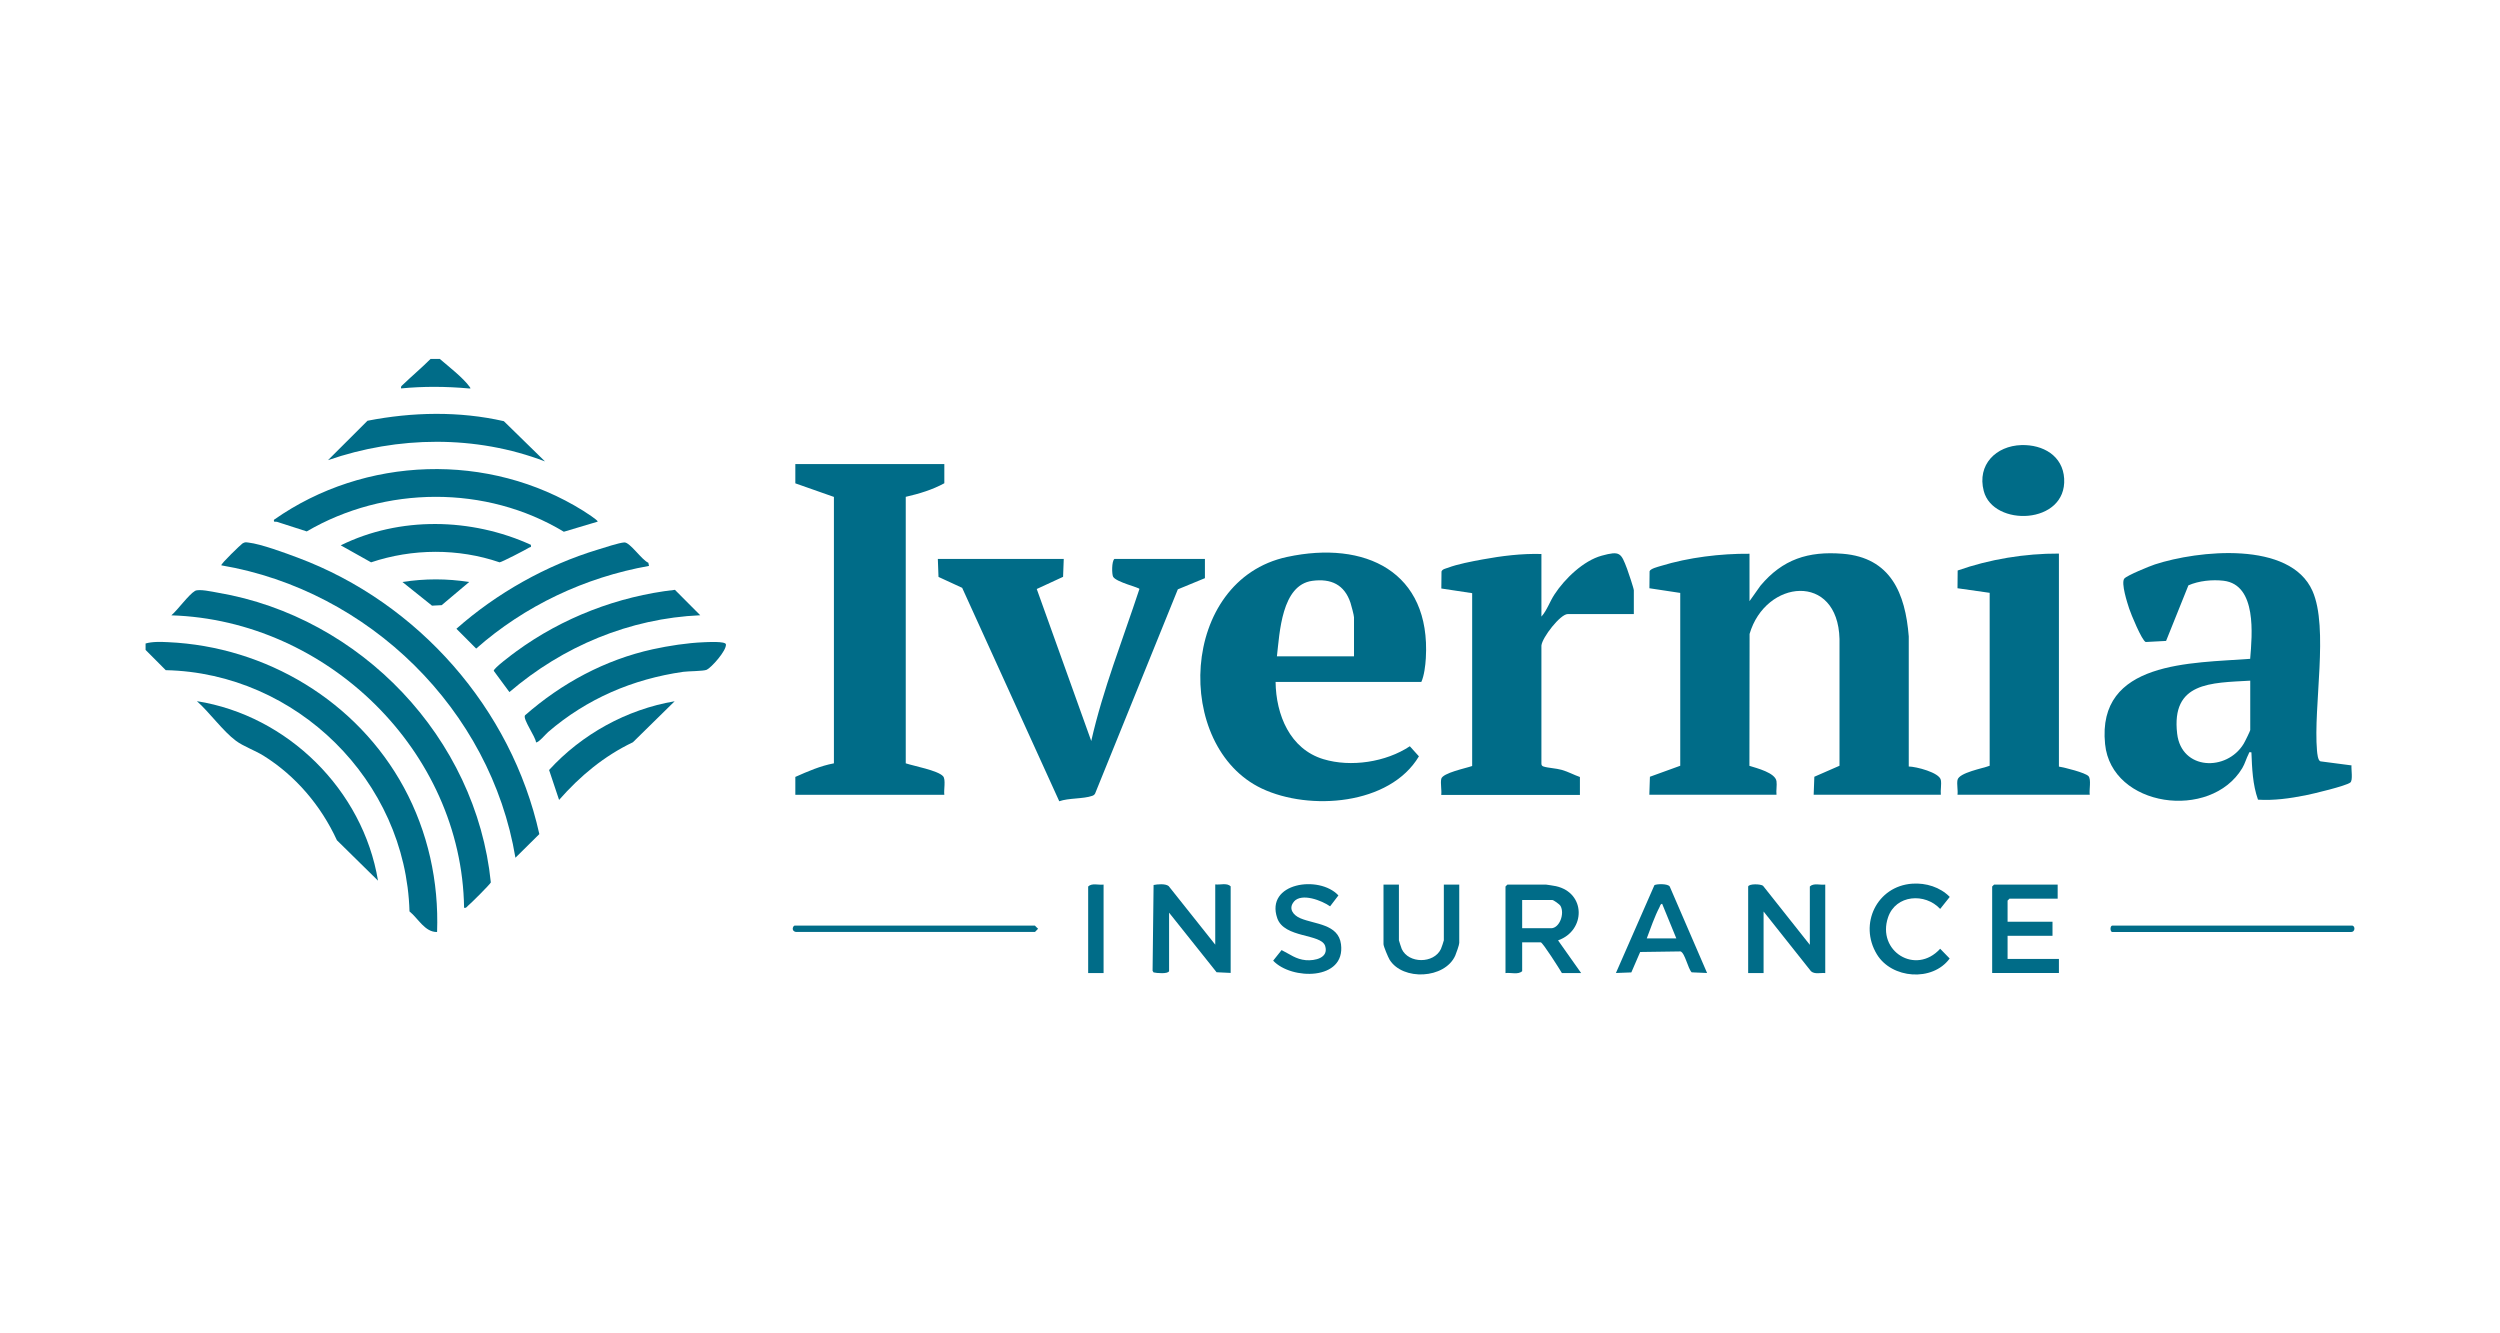 <?xml version="1.0" encoding="UTF-8"?> <svg xmlns="http://www.w3.org/2000/svg" id="svg8" viewBox="0 0 300 160"><defs><style> .cls-1 { fill: #006c88; } </style></defs><path class="cls-1" d="M17.47,77.22c.8-.24,1.86-.2,2.7-.16,11.78.53,22.69,7.1,28.3,17.44,2.88,5.32,4.2,11.28,3.98,17.34-1.47.03-2.27-1.64-3.31-2.47-.44-15.68-13.57-28.62-29.25-28.95l-2.42-2.43v-.77Z"></path><path class="cls-1" d="M52.76,43.06c1.06.91,2.82,2.27,3.62,3.39.15.2.05.18-.16.16-2.66-.24-5.43-.26-8.09,0-.06-.26.08-.31.23-.46,1.08-1.04,2.25-2.02,3.31-3.08h1.08Z"></path><path class="cls-1" d="M209.94,66.45v5.69l1.31-1.85c2.66-3.18,5.74-4.17,9.86-3.84,5.78.46,7.53,4.75,7.94,9.92v15.61c.87.01,3.68.72,3.85,1.62.1.52-.06,1.22,0,1.77h-15.26l.08-2.16,3.02-1.32v-15.21c-.2-8.04-8.88-7.15-10.79-.61l-.02,15.83c.89.28,3.11.83,3.25,1.85.07.49-.06,1.11,0,1.62h-15.26l.07-2.16,3.64-1.32v-20.74s-3.7-.56-3.7-.56l.02-2.04c.11-.32,1.01-.53,1.36-.64,3.31-1.02,7.18-1.49,10.63-1.46Z"></path><path class="cls-1" d="M282.2,91.85l-3.75-.49c-.31-.1-.38-.96-.41-1.28-.46-5.29,1.43-14.7-.54-19.16-2.68-6.07-13.77-4.87-18.91-3.19-.61.2-3.39,1.33-3.68,1.71-.4.54.36,2.89.59,3.59.2.62,1.53,3.86,1.99,4.01l2.44-.13,2.68-6.67c1.26-.55,2.87-.71,4.23-.55,4,.49,3.42,6.49,3.18,9.37-7,.53-18.42.21-17.41,10.23.76,7.6,12.66,9.22,16.46,2.89.33-.55.49-1.19.76-1.7.1-.18,0-.26.34-.2.08,1.92.14,3.85.79,5.68,1.91.12,3.82-.15,5.69-.52.88-.17,4.89-1.13,5.39-1.54.33-.27.09-1.59.14-2.07ZM270.03,87.61c0,.09-.67,1.46-.8,1.66-2.03,3.32-7.45,3.18-7.97-1.22-.73-6.22,4.04-6.1,8.77-6.37v5.92Z"></path><path class="cls-1" d="M154.46,66.83c-12.96,2.78-13.68,22.77-3.03,27.8,5.7,2.69,15.34,2,18.84-3.87l-1.09-1.21c-2.86,1.9-7.07,2.55-10.37,1.55-4.03-1.22-5.69-5.33-5.74-9.27h17.49c.34-.74.49-1.98.54-2.85.61-10.41-7.31-14.16-16.64-12.15ZM162.48,78.76h-9.25c.33-2.82.55-8.57,4.25-9.06,2.25-.3,3.85.45,4.58,2.64.1.31.42,1.5.42,1.74v4.69Z"></path><path class="cls-1" d="M113.32,55.68v2.31c-1.45.79-3.02,1.26-4.63,1.63v31.98c.95.32,3.86.85,4.48,1.55.35.39.06,1.67.15,2.23h-17.88v-2.15c1.51-.67,2.99-1.32,4.63-1.63v-31.97s-4.63-1.63-4.63-1.63v-2.31h17.88Z"></path><path class="cls-1" d="M127.65,67.06l-.08,2.16-3.16,1.46,6.54,18.24c1.41-6.22,3.79-12.18,5.78-18.24.04-.17-2.76-.81-3.15-1.46-.17-.28-.19-1.88.15-2.15h10.86v2.31l-3.25,1.34-9.93,24.51c-.08.14-.19.22-.34.27-1.05.38-2.84.25-3.96.65l-11.65-25.61-2.84-1.31-.08-2.16h15.1Z"></path><path class="cls-1" d="M184.97,66.45v7.54c.67-.75,1-1.8,1.57-2.66,1.22-1.87,3.47-4.05,5.67-4.65s2.31-.34,3.04,1.58c.14.36.81,2.37.81,2.58v2.85h-7.94c-.87,0-3.06,2.8-3.15,3.78v14.15c0,.19.06.3.25.36.55.18,1.51.21,2.21.41.76.22,1.42.59,2.16.85v2.15h-16.64c.07-.59-.11-1.37,0-1.92.14-.72,3-1.29,3.71-1.55v-20.74s-3.7-.56-3.7-.56l.02-2.04c.1-.29.53-.36.78-.45,1.14-.44,2.87-.76,4.1-.99,2.34-.43,4.73-.73,7.12-.66Z"></path><path class="cls-1" d="M247.07,66.45v25.54c.68.11,3.17.73,3.55,1.15.35.4.06,1.66.15,2.23h-15.87c.07-.55-.1-1.25,0-1.77.17-.89,3.06-1.39,3.86-1.71v-20.75s-3.86-.55-3.86-.55l.02-2.13c3.82-1.35,8.08-2.05,12.15-2.03Z"></path><path class="cls-1" d="M55.69,108.92c-.27-18.8-16.45-34.5-35.13-35.08.78-.66,2.06-2.47,2.84-2.93.47-.27,2.09.1,2.73.21,17.16,2.91,31.01,17.42,32.77,34.77-.05.19-2.43,2.56-2.75,2.81-.15.12-.2.3-.46.23Z"></path><path class="cls-1" d="M61.85,102.92c-2.96-17.76-17.57-32.07-35.29-35.08-.11-.15,2.38-2.53,2.53-2.62.32-.19.39-.15.74-.11,1.49.17,4.41,1.25,5.9,1.81,14.44,5.39,25.65,18.1,28.99,33.17l-2.87,2.84Z"></path><path class="cls-1" d="M71.71,62.6l-4.05,1.21c-9.33-5.64-21.48-5.52-30.85-.04-1.18-.39-2.38-.76-3.57-1.15-.2-.06-.43.11-.36-.25,10.91-7.67,25.78-8.15,37.12-1.07.17.11,1.84,1.17,1.71,1.29Z"></path><path class="cls-1" d="M45.36,105.68l-4.93-4.85c-1.9-4.13-4.93-7.72-8.8-10.14-1.01-.63-2.42-1.13-3.3-1.78-1.58-1.17-3.18-3.42-4.7-4.77,10.89,1.73,19.93,10.66,21.73,21.54Z"></path><path class="cls-1" d="M64.32,89.07c-.05-.66-1.61-2.78-1.32-3.23,4.39-3.85,9.6-6.67,15.34-7.93,1.92-.42,4.13-.76,6.09-.84.47-.02,2.59-.14,2.68.24.1.76-1.77,2.82-2.3,3.06-.4.18-2.2.16-2.83.25-6.06.87-11.56,3.23-16.2,7.22-.25.21-1.24,1.39-1.47,1.23Z"></path><path class="cls-1" d="M84.04,73.83c-8.5.37-16.5,3.73-22.91,9.22l-1.88-2.55c-.03-.31,2.29-2.03,2.7-2.33,5.54-4.05,12.2-6.62,19.04-7.39l3.04,3.05Z"></path><path class="cls-1" d="M74.92,65.09c.68-.03,2.1,2.12,2.88,2.44l.08.38c-7.66,1.36-14.92,4.78-20.74,9.92l-2.37-2.38c4.83-4.27,10.79-7.63,16.98-9.5.73-.22,2.52-.82,3.17-.86Z"></path><path class="cls-1" d="M65.4,55.37c-8.3-3.18-17.68-3.05-26.04-.15l4.74-4.73c5.38-1.05,11-1.17,16.36.05l4.94,4.83Z"></path><path class="cls-1" d="M242.58,53.41c2.57-.07,4.96,1.27,5.12,4.03.31,5.54-8.52,5.83-9.65,1.48-.82-3.15,1.46-5.42,4.53-5.51Z"></path><path class="cls-1" d="M63.7,65.37c.08.36-.05.25-.2.34-.35.23-3.35,1.78-3.55,1.77-4.96-1.7-10.46-1.66-15.42,0l-3.64-2.04c7.07-3.49,15.67-3.31,22.8-.07Z"></path><path class="cls-1" d="M140.29,116.53c-.11.37-1.5.25-1.86.16l-.12-.19.12-10.3c.49-.1,1.42-.18,1.81.13l5.59,7.03v-7.23c.59.08,1.4-.22,1.85.23v10.39l-1.69-.08-5.7-7.15v7Z"></path><path class="cls-1" d="M186.98,112.84c3.32-1.18,3.34-5.7-.27-6.5-.15-.03-1.11-.19-1.2-.19h-4.62l-.23.23v10.39c.64-.09,1.51.23,2-.23v-3.46h2.23c.23,0,2.28,3.24,2.54,3.69h2.31l-2.77-3.92ZM186.13,111.38h-3.47v-3.38h3.62c.14,0,.87.51.98.71.52.91-.1,2.68-1.14,2.68Z"></path><path class="cls-1" d="M209.78,106.38c.11-.35,1.48-.31,1.78-.09l5.62,7.09v-7c.45-.45,1.25-.15,1.85-.23v10.62c-.56-.06-1.26.18-1.71-.22l-5.69-7.17v7.39h-1.85v-10.39Z"></path><polygon class="cls-1" points="246.92 106.15 246.92 107.84 241.14 107.84 240.91 108.07 240.91 110.61 246.3 110.61 246.3 112.3 240.91 112.3 240.91 115.07 247.07 115.07 247.07 116.76 239.06 116.76 239.06 106.38 239.29 106.15 246.92 106.15"></polygon><path class="cls-1" d="M80.96,84.15l-5.01,4.92c-3.47,1.66-6.34,4.05-8.86,6.92l-1.2-3.59c3.92-4.29,9.31-7.27,15.07-8.25Z"></path><path class="cls-1" d="M200.37,106.39c-.2-.37-1.57-.33-1.84-.17l-4.62,10.54,1.85-.07,1.06-2.45,4.84-.07c.53.16.89,2.06,1.34,2.51l1.85.08-4.48-10.37ZM197.61,112.61c.46-1.21.94-2.63,1.54-3.77.07-.14.09-.37.31-.38l1.7,4.15h-3.54Z"></path><path class="cls-1" d="M167.87,106.15v6.69c0,.05.29.91.34,1.04.82,1.77,3.85,1.78,4.7,0,.06-.12.35-.98.35-1.04v-6.69h1.85v7c0,.23-.36,1.24-.48,1.52-1.26,2.81-6.29,3.03-7.87.51-.18-.29-.74-1.62-.74-1.88v-7.15h1.85Z"></path><path class="cls-1" d="M155.28,108.19c-.72.84-.09,1.64.76,2,1.73.74,4.57.67,4.88,3.12.56,4.37-5.94,4.31-8.14,1.97l1.01-1.27c1.01.5,1.71,1.1,2.91,1.21,1.08.09,2.77-.26,2.32-1.7-.48-1.51-4.91-.91-5.75-3.34-1.46-4.26,5.04-5.21,7.34-2.73l-1,1.31c-.97-.69-3.41-1.65-4.34-.57Z"></path><path class="cls-1" d="M229.48,106.04c1.64-.11,3.33.41,4.49,1.59l-1.15,1.44c-1.81-1.95-5.32-1.72-6.25,1-1.39,4.07,3.32,7.01,6.25,3.78l1.14,1.17c-2.06,2.82-6.96,2.44-8.74-.51-2.19-3.61,0-8.18,4.26-8.47Z"></path><path class="cls-1" d="M95.52,111.84c-.63-.11-.36-.77-.15-.77h28.82s.28.31.38.38c-.1.07-.33.38-.38.38h-28.66Z"></path><path class="cls-1" d="M282.29,111.07c.37.11.31.77-.15.77h-28.66c-.29,0-.29-.77,0-.77h28.82Z"></path><path class="cls-1" d="M132.43,106.15v10.62h-1.85v-10.39c.45-.45,1.25-.15,1.85-.23Z"></path><path class="cls-1" d="M56.3,69.84l-3.3,2.78-1.16.06-3.55-2.84c2.66-.42,5.35-.42,8.01,0Z"></path></svg> 